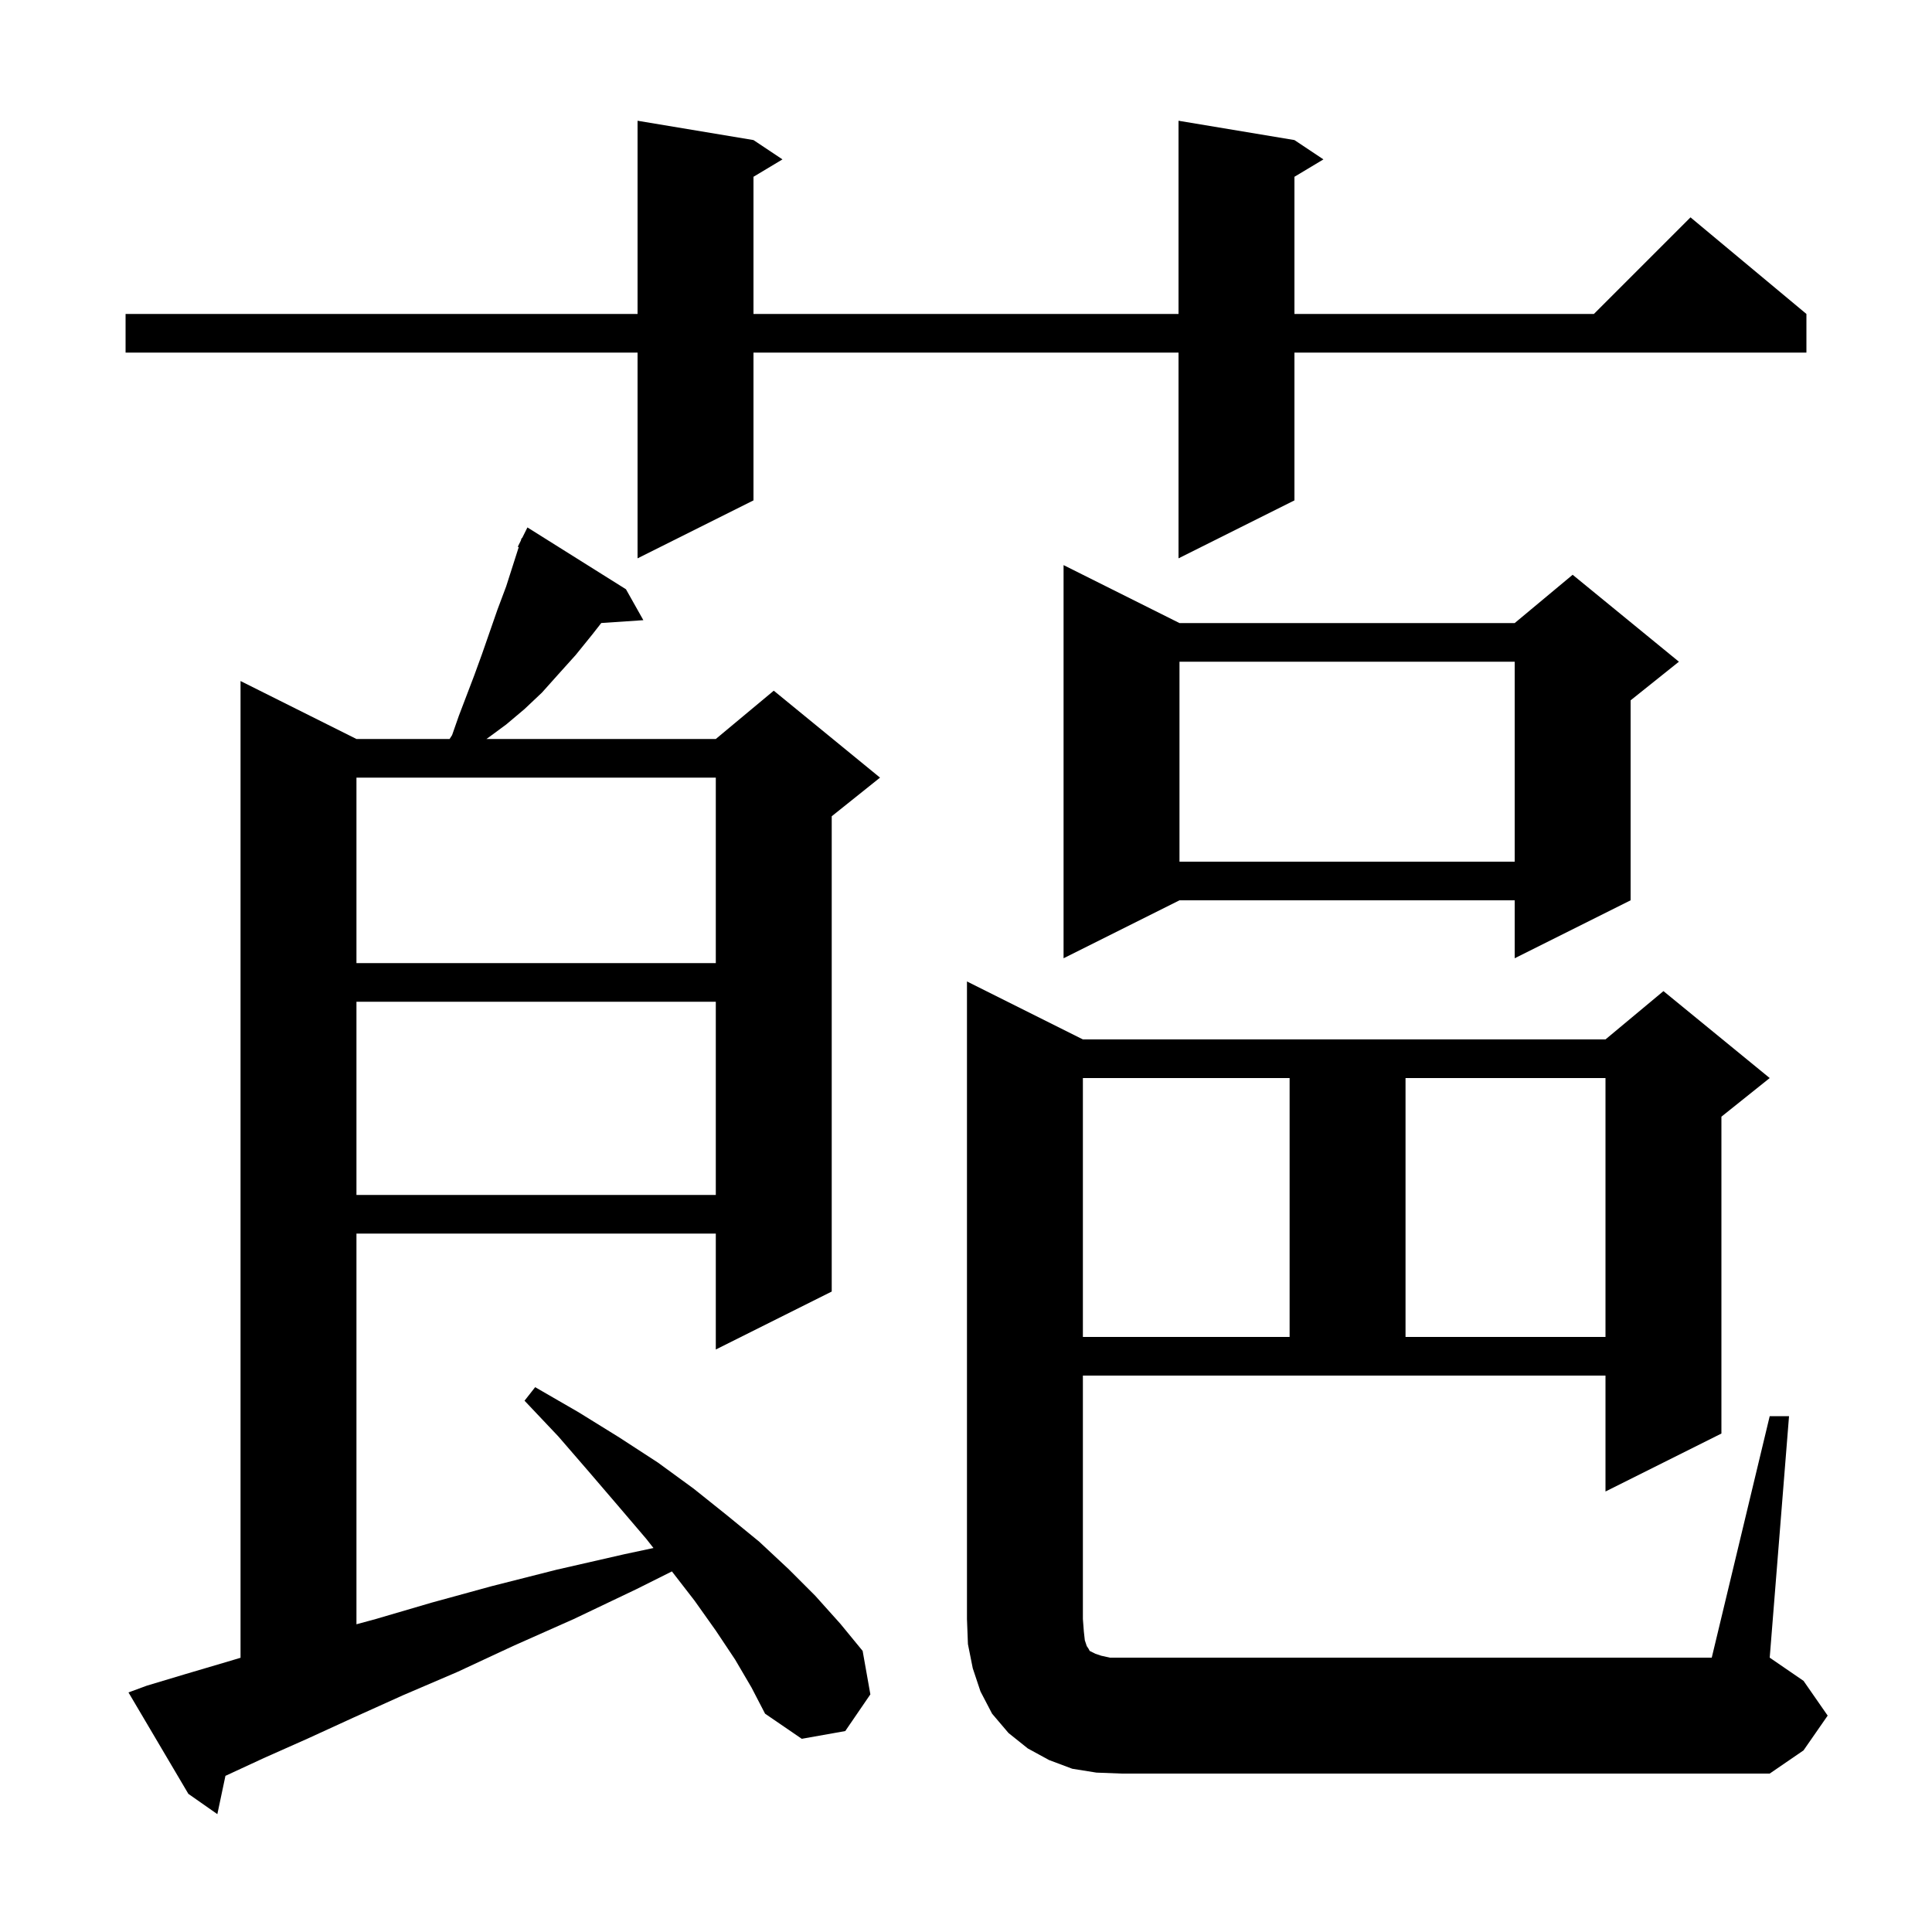 <svg xmlns="http://www.w3.org/2000/svg" xmlns:xlink="http://www.w3.org/1999/xlink" version="1.1" baseProfile="full" viewBox="0 0 200 200" width="200" height="200"><g fill="currentColor"><path d="M 76.1 171.8 L 74.1 168.8 L 71.9 165.7 L 69.556 162.672 L 65.9 164.5 L 59.4 167.6 L 53.1 170.4 L 47.3 173.1 L 41.7 175.5 L 36.6 177.8 L 31.8 180.0 L 27.3 182.0 L 23.337 183.836 L 22.5 187.8 L 19.5 185.7 L 13.3 175.2 L 15.2 174.5 L 19.2 173.3 L 23.6 172.0 L 24.9 171.613 L 24.9 70.5 L 36.9 76.5 L 46.541 76.5 L 46.8 76.1 L 47.5 74.1 L 49.1 69.9 L 49.9 67.7 L 51.5 63.1 L 52.4 60.7 L 53.699 56.639 L 53.6 56.6 L 53.911 55.978 L 54.0 55.7 L 54.04 55.72 L 54.6 54.6 L 64.8 61.0 L 66.6 64.2 L 62.243 64.495 L 61.3 65.7 L 59.6 67.8 L 57.8 69.8 L 56.1 71.7 L 54.3 73.4 L 52.4 75.0 L 50.5 76.4 L 50.354 76.5 L 74.1 76.5 L 80.1 71.5 L 91.1 80.5 L 86.1 84.5 L 86.1 133.7 L 74.1 139.7 L 74.1 127.7 L 36.9 127.7 L 36.9 168.145 L 38.9 167.6 L 44.7 165.9 L 50.9 164.2 L 57.6 162.5 L 64.6 160.9 L 67.648 160.25 L 66.9 159.3 L 64.0 155.9 L 61.0 152.4 L 57.8 148.7 L 54.3 145.0 L 55.4 143.6 L 59.9 146.2 L 64.1 148.8 L 68.1 151.4 L 71.8 154.1 L 75.3 156.9 L 78.6 159.6 L 81.6 162.4 L 84.4 165.2 L 87.0 168.1 L 89.3 170.9 L 90.1 175.4 L 87.5 179.2 L 83.0 180.0 L 79.2 177.4 L 77.8 174.7 Z M 183.2 146.6 L 185.2 146.6 L 183.2 171.6 L 186.7 174.0 L 189.2 177.6 L 186.7 181.2 L 183.2 183.6 L 116.1 183.6 L 113.5 183.5 L 111.0 183.1 L 108.6 182.2 L 106.4 181.0 L 104.4 179.4 L 102.7 177.4 L 101.5 175.1 L 100.7 172.7 L 100.2 170.2 L 100.1 167.6 L 100.1 101.6 L 112.1 107.6 L 166.2 107.6 L 172.2 102.6 L 183.2 111.6 L 178.2 115.6 L 178.2 148.4 L 166.2 154.4 L 166.2 142.4 L 112.1 142.4 L 112.1 167.6 L 112.2 168.9 L 112.3 169.8 L 112.5 170.4 L 112.7 170.7 L 112.8 170.9 L 113.4 171.2 L 114.0 171.4 L 114.9 171.6 L 177.2 171.6 Z M 112.1 111.6 L 112.1 138.4 L 133.5 138.4 L 133.5 111.6 Z M 145.5 111.6 L 145.5 138.4 L 166.2 138.4 L 166.2 111.6 Z M 36.9 103.7 L 36.9 123.7 L 74.1 123.7 L 74.1 103.7 Z M 36.9 80.5 L 36.9 99.7 L 74.1 99.7 L 74.1 80.5 Z M 122.1 64.5 L 156.8 64.5 L 162.8 59.5 L 173.8 68.5 L 168.8 72.5 L 168.8 93.2 L 156.8 99.2 L 156.8 93.2 L 122.1 93.2 L 110.1 99.2 L 110.1 58.5 Z M 122.1 68.5 L 122.1 89.2 L 156.8 89.2 L 156.8 68.5 Z M 134.0 14.5 L 137.0 16.5 L 134.0 18.3 L 134.0 32.5 L 165.0 32.5 L 175.0 22.5 L 187.0 32.5 L 187.0 36.5 L 134.0 36.5 L 134.0 51.8 L 122.0 57.8 L 122.0 36.5 L 78.0 36.5 L 78.0 51.8 L 66.0 57.8 L 66.0 36.5 L 13.0 36.5 L 13.0 32.5 L 66.0 32.5 L 66.0 12.5 L 78.0 14.5 L 81.0 16.5 L 78.0 18.3 L 78.0 32.5 L 122.0 32.5 L 122.0 12.5 Z "/></g></svg>